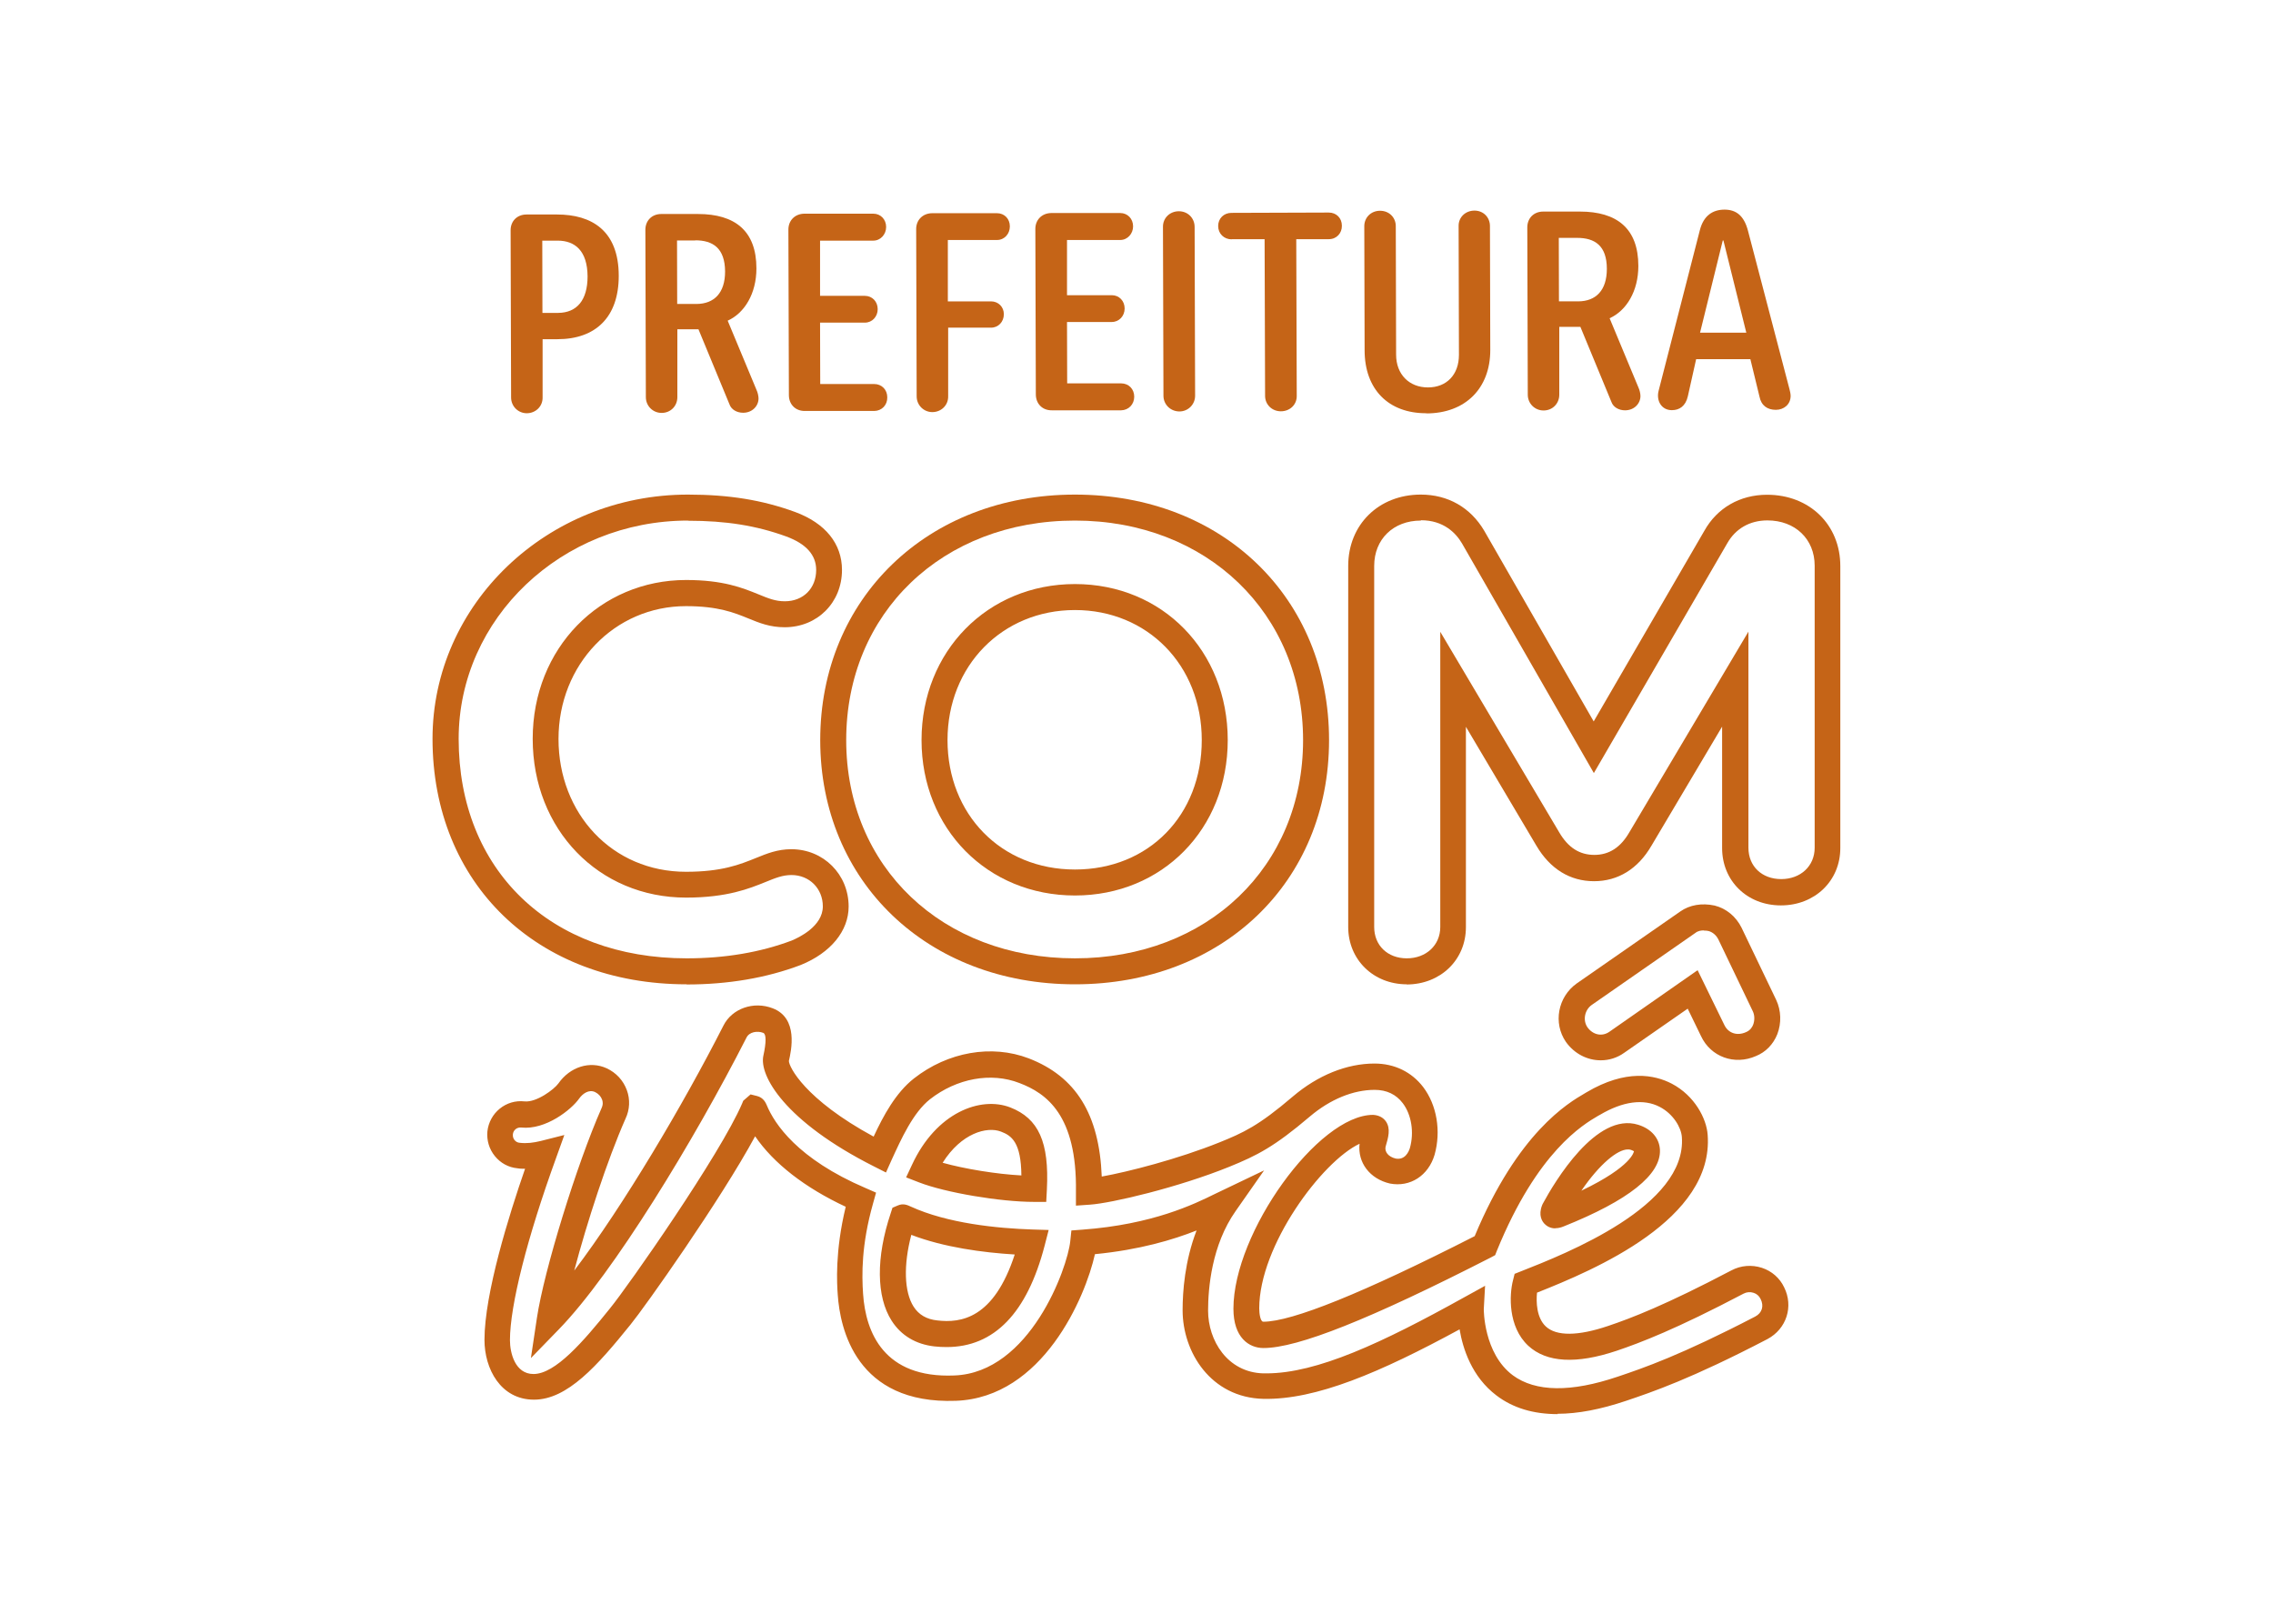 <?xml version="1.0" encoding="UTF-8"?>
<svg id="Layer_1" xmlns="http://www.w3.org/2000/svg" width="140" height="100" version="1.1" viewBox="0 0 140 100">
  <!-- Generator: Adobe Illustrator 29.6.1, SVG Export Plug-In . SVG Version: 2.1.1 Build 9)  -->
  <defs>
    <style>
      .st0 {
        fill: #c56417;
      }
    </style>
  </defs>
  <path class="st0" d="M32.44,25.45c.56,0,.99-.43.98-.97v-3.59s.91,0,.91,0c2.37,0,3.78-1.37,3.78-3.9,0-2.8-1.68-3.78-3.8-3.78h-1.88c-.59,0-.99.42-.98.99l.03,10.28c0,.54.43.97.97.97ZM34.35,14.82c1.06,0,1.83.62,1.84,2.2,0,1.47-.66,2.24-1.81,2.25h-.97s-.01-4.45-.01-4.45h.95Z"/>
  <path class="st0" d="M40.75,25.43c.56,0,.97-.43.97-.97v-4.18s1.3,0,1.3,0l1.91,4.62c.11.32.45.52.84.52.57,0,.95-.42.95-.88,0-.14-.05-.38-.13-.54l-1.77-4.25c1.04-.47,1.77-1.67,1.77-3.22,0-2.31-1.32-3.35-3.6-3.35h-2.26c-.59,0-.99.42-.98,1l.03,10.28c0,.54.43.97.97.97ZM42.82,14.8c1.09,0,1.83.48,1.84,1.92,0,1.33-.68,1.99-1.75,2h-1.2s-.01-3.91-.01-3.91h1.13Z"/>
  <path class="st0" d="M49.56,25.31h4.29c.47-.01.81-.37.8-.84,0-.47-.34-.82-.81-.82h-3.32s-.01-3.78-.01-3.78h2.76c.45,0,.79-.37.79-.83,0-.47-.34-.82-.79-.82h-2.76s0-3.4,0-3.4h3.28c.45,0,.79-.39.79-.84,0-.47-.34-.82-.79-.82h-4.25c-.59.01-.99.43-.98,1l.03,10.17c0,.57.4.99.99.98Z"/>
  <path class="st0" d="M57.42,25.38c.56,0,.99-.43.98-.97v-4.23s2.64,0,2.64,0c.45,0,.79-.36.79-.83,0-.45-.34-.79-.79-.79h-2.66s0-3.78,0-3.78h3.03c.45,0,.79-.37.79-.84,0-.47-.34-.81-.79-.81h-4c-.59.01-.99.43-.98,1l.03,10.28c0,.54.43.97.97.97Z"/>
  <path class="st0" d="M64.76,25.27h4.29c.47-.01.81-.37.81-.84,0-.47-.34-.82-.81-.82h-3.32s-.01-3.78-.01-3.78h2.76c.45,0,.79-.37.79-.83,0-.47-.34-.82-.79-.82h-2.76s0-3.4,0-3.4h3.28c.45,0,.79-.39.79-.84,0-.47-.34-.82-.79-.82h-4.25c-.59.01-.99.43-.98,1l.03,10.17c0,.57.4.99.99.98Z"/>
  <path class="st0" d="M72.64,25.34c.54,0,.97-.43.97-.97l-.03-10.39c0-.56-.43-.97-.97-.97-.56,0-.99.42-.98.97l.03,10.39c0,.54.43.97.99.97Z"/>
  <path class="st0" d="M75.86,14.73h2.03s.03,9.65.03,9.65c0,.54.43.95.97.95.57,0,.99-.42.98-.95l-.03-9.65h2.01c.47,0,.81-.37.8-.83,0-.47-.34-.81-.81-.81l-5.99.02c-.47,0-.82.34-.82.81,0,.47.36.82.83.82Z"/>
  <path class="st0" d="M87.85,25.46c2.4,0,3.94-1.54,3.94-3.9l-.02-7.64c0-.54-.41-.95-.95-.95-.57,0-.99.42-.98.95l.02,7.93c0,1.24-.77,2.01-1.91,2.01-1.15,0-1.96-.8-1.96-2.02l-.02-7.91c0-.54-.41-.95-.97-.95-.56,0-.97.42-.97.95l.02,7.64c0,2.4,1.46,3.89,3.81,3.88Z"/>
  <path class="st0" d="M95.07,25.28c.56,0,.97-.43.97-.97v-4.18s1.3,0,1.3,0l1.91,4.62c.11.32.45.52.84.52.57,0,.95-.42.95-.88,0-.14-.05-.38-.13-.54l-1.77-4.25c1.04-.47,1.77-1.67,1.77-3.22,0-2.31-1.32-3.35-3.6-3.35h-2.26c-.59,0-.99.42-.98,1l.03,10.28c0,.54.43.97.97.97ZM97.14,14.65c1.09,0,1.83.48,1.83,1.91,0,1.33-.68,1.99-1.75,2h-1.2s-.01-3.91-.01-3.91h1.13Z"/>
  <path class="st0" d="M102.98,25.26c.45,0,.84-.24.98-.86l.51-2.28h3.34s.56,2.3.56,2.3c.11.57.5.82,1.01.82.5,0,.91-.34.91-.86,0-.13-.04-.29-.07-.41l-2.56-9.77c-.24-.91-.72-1.29-1.44-1.29-.72,0-1.29.36-1.52,1.26l-2.54,9.89c-.16.61.17,1.2.81,1.2ZM106.11,14.81h.04s1.41,5.68,1.41,5.68h-2.85s1.4-5.68,1.4-5.68Z"/>
  <path class="st0" d="M42.29,60.62c-9.22,0-15.65-6.22-15.65-15.12,0-8.29,7.06-15.04,15.73-15.04,2.53,0,4.57.33,6.6,1.07,1.87.69,2.89,1.96,2.89,3.57,0,2.01-1.52,3.53-3.53,3.53-.9,0-1.55-.26-2.23-.54-.88-.36-1.87-.76-3.85-.76-4.4,0-7.85,3.59-7.85,8.18s3.3,8.18,7.85,8.18c2.22,0,3.32-.45,4.29-.84.69-.28,1.34-.55,2.2-.55,1.98,0,3.53,1.55,3.53,3.53,0,1.5-1.1,2.85-2.95,3.6-2.11.8-4.48,1.2-7.03,1.2ZM42.38,32.06c-7.79,0-14.13,6.03-14.13,13.44,0,8.09,5.65,13.52,14.05,13.52,2.36,0,4.53-.37,6.45-1.09.44-.18,1.93-.88,1.93-2.11,0-1.1-.83-1.93-1.93-1.93-.54,0-.99.18-1.6.43-.99.4-2.36.96-4.89.96-5.39,0-9.45-4.2-9.45-9.78s4.15-9.78,9.45-9.78c2.29,0,3.49.49,4.45.88.61.25,1.04.43,1.63.43,1.14,0,1.93-.8,1.93-1.93,0-.92-.62-1.61-1.84-2.06-1.84-.67-3.71-.97-6.05-.97Z"/>
  <path class="st0" d="M66.21,60.62c-9.09,0-15.69-6.33-15.69-15.04s6.6-15.12,15.69-15.12,15.65,6.36,15.65,15.12-6.58,15.04-15.65,15.04ZM66.21,32.06c-8.17,0-14.09,5.69-14.09,13.52s5.93,13.44,14.09,13.44,14.05-5.65,14.05-13.44-5.91-13.52-14.05-13.52ZM66.21,55.15c-5.39,0-9.45-4.11-9.45-9.57s4.06-9.61,9.45-9.61,9.41,4.13,9.41,9.61-4.04,9.57-9.41,9.57ZM66.21,37.57c-4.48,0-7.85,3.44-7.85,8.01s3.3,7.97,7.85,7.97,7.81-3.35,7.81-7.97-3.36-8.01-7.81-8.01Z"/>
  <path class="st0" d="M86.65,60.62c-2.06,0-3.61-1.52-3.61-3.53v-22.24c0-2.54,1.88-4.39,4.47-4.39,1.67,0,3.06.79,3.91,2.23l6.74,11.74,6.81-11.73c.79-1.42,2.2-2.23,3.87-2.23,2.62,0,4.51,1.85,4.51,4.39v17.37c0,2.02-1.57,3.53-3.66,3.53s-3.62-1.52-3.62-3.53v-7.48l-4.35,7.33c-.83,1.43-2.06,2.19-3.54,2.19s-2.71-.76-3.55-2.19l-4.34-7.32v12.34c0,2.02-1.57,3.53-3.66,3.53ZM87.51,32.06c-1.69,0-2.87,1.15-2.87,2.79v22.24c0,1.14.83,1.93,2.01,1.93s2.06-.8,2.06-1.93v-18.18l7.32,12.34c.55.95,1.26,1.4,2.17,1.4s1.62-.46,2.16-1.4l7.33-12.35v13.31c0,1.14.83,1.93,2.02,1.93s2.06-.8,2.06-1.93v-17.37c0-1.64-1.2-2.79-2.91-2.79-1.09,0-1.97.51-2.48,1.42l-8.21,14.14-8.12-14.14c-.38-.65-1.14-1.43-2.53-1.43Z"/>
  <path class="st0" d="M95.94,87.09c-1.5,0-2.76-.38-3.77-1.15-1.52-1.15-2.07-2.88-2.27-4.07-4.88,2.65-8.84,4.35-12.09,4.28-3.23-.08-4.97-2.87-4.97-5.46,0-1.14.13-3.02.86-4.91-1.44.57-3.5,1.19-6.26,1.46-.59,2.66-3.22,8.83-8.56,9.03-6.17.23-7.14-4.48-7.28-6.52-.05-.68-.18-2.66.49-5.43-2.51-1.17-4.44-2.67-5.58-4.34-2.12,3.92-6.81,10.54-7.67,11.59-2.04,2.53-3.89,4.63-5.95,4.63s-3.05-1.91-3.05-3.68c0-2.85,1.51-7.69,2.5-10.54-.15,0-.31,0-.47-.03-.55-.05-1.04-.32-1.39-.75s-.51-.97-.46-1.52c.06-.55.33-1.05.76-1.4.43-.35.97-.51,1.52-.45.74.08,1.83-.74,2.09-1.1.72-1.03,1.94-1.41,2.97-.94.59.27,1.03.75,1.25,1.35.21.57.18,1.2-.08,1.75-1.13,2.56-2.38,6.4-3.16,9.36,3.01-3.97,6.72-10.23,9.19-15.09.53-1.05,1.86-1.52,3.04-1.06,1.58.61,1.14,2.59.99,3.24,0,.35.96,2.35,5.22,4.66.6-1.29,1.36-2.7,2.48-3.58,2.09-1.64,4.79-2.11,7.07-1.24,2.91,1.12,4.35,3.45,4.5,7.28,1.63-.29,4.7-1.08,7.24-2.1,1.46-.59,2.4-1.01,4.53-2.83,1.54-1.31,3.32-2.03,5.03-2.03,1.23,0,2.29.52,3,1.45.84,1.11,1.11,2.71.7,4.17-.38,1.28-1.5,2.01-2.75,1.77-1.25-.29-2-1.3-1.87-2.45-2.32,1.09-6.18,6.28-6.18,10.14,0,.32.07.82.25.82,1.77,0,6.15-1.77,13.02-5.27,2.67-6.4,5.76-8.2,6.79-8.8l.1-.06c2.43-1.44,4.19-1.08,5.25-.53,1.41.74,2.14,2.15,2.21,3.15.39,5.21-6.93,8.3-10.51,9.72-.06.57-.03,1.55.54,2.08.65.61,1.98.6,3.84-.03,1.4-.47,3.52-1.28,7.59-3.42.58-.31,1.26-.36,1.88-.16.61.2,1.1.63,1.37,1.2.59,1.18.15,2.56-1.03,3.19-4.7,2.45-7.1,3.26-8.7,3.8-1.57.53-2.98.8-4.23.8ZM91.47,79.18l-.08,1.45s-.02,2.72,1.79,4.07c1.4,1.03,3.58,1.06,6.47.08,1.55-.52,3.88-1.32,8.46-3.7.42-.22.55-.65.33-1.08-.09-.19-.24-.32-.43-.38-.21-.07-.43-.05-.62.05h0c-4.16,2.19-6.37,3.03-7.82,3.52-2.48.83-4.31.73-5.44-.31-1.26-1.17-1.17-3.15-.94-4.03l.1-.4.38-.15c2.8-1.1,10.24-4.03,9.92-8.28-.04-.58-.53-1.42-1.36-1.85-.99-.52-2.27-.35-3.69.49l-.11.06c-.92.54-3.73,2.18-6.23,8.3l-.11.28-.26.14c-7.45,3.81-11.9,5.58-14.01,5.58-.89,0-1.85-.64-1.85-2.42,0-4.69,5.22-11.94,8.6-11.94.35.02.62.16.79.4.31.45.15.99-.02,1.57-.06.31.17.61.62.72.58.11.81-.42.88-.65.27-.96.1-2.05-.44-2.76-.41-.54-.99-.82-1.73-.82-1.32,0-2.74.58-3.99,1.64-2.2,1.87-3.25,2.4-4.97,3.1-3.14,1.27-7.24,2.24-8.58,2.33l-.86.06v-.86c.07-4.72-1.82-6.06-3.48-6.69-1.75-.68-3.86-.29-5.51,1-1.04.82-1.77,2.44-2.37,3.75l-.34.76-.75-.38c-5.49-2.77-7.08-5.6-6.8-6.82.18-.82.18-1.33-.01-1.4-.36-.14-.86-.06-1.03.29-3.22,6.32-8.21,14.52-11.54,17.95l-1.74,1.79.37-2.47c.44-2.93,2.45-9.45,3.98-12.92.11-.23.08-.42.03-.54-.07-.19-.22-.35-.42-.45-.39-.19-.78.1-.99.4-.48.68-2.06,1.94-3.57,1.78-.12-.01-.24.02-.34.1-.1.08-.16.2-.17.32-.01.13.02.25.1.35.08.1.19.16.32.17.44.05.83,0,1.29-.11l1.46-.37-.51,1.42c-1.78,4.9-2.84,9.09-2.84,11.22,0,.77.31,2.08,1.45,2.08,1.35,0,3.07-2,4.71-4.04,1.12-1.37,6.8-9.49,8.14-12.62l.07-.17.45-.39.4.1c.4.1.54.43.6.57.47,1.13,1.88,3.3,6.09,5.1l.64.28-.19.68c-.72,2.55-.69,4.39-.61,5.55.16,2.39,1.29,5.21,5.62,5.03,4.66-.17,6.97-6.62,7.14-8.26l.07-.67.67-.05c4.35-.32,6.91-1.58,8.15-2.19l3.05-1.46-1.75,2.5c-1.48,2.1-1.7,4.75-1.7,6.14,0,1.83,1.19,3.8,3.4,3.86.06,0,.12,0,.19,0,3.11,0,7.12-1.87,12.16-4.67l1.27-.7ZM58.31,82.96c-.25,0-.5-.01-.76-.04-1.14-.13-2.05-.67-2.63-1.58-.95-1.48-.97-3.9-.06-6.62l.11-.34.33-.14c.34-.15.6-.02.8.07,2.25,1.03,5.31,1.34,7.49,1.41l1,.03-.25.97c-1.08,4.15-3.11,6.24-6.03,6.24ZM56.13,76.05c-.49,1.86-.44,3.51.14,4.42.32.5.8.78,1.46.85h0c1.45.17,3.48-.1,4.77-4.06-1.97-.12-4.36-.44-6.37-1.21ZM95.8,75.65c-.33,0-.54-.15-.66-.27-.16-.16-.4-.53-.16-1.15l.04-.09c.73-1.35,3.3-5.68,5.88-4.87.81.25,1.31.83,1.34,1.55.06,1.52-1.93,3.11-5.93,4.71-.19.08-.36.11-.51.11ZM95.73,74.54l.74.29-.74-.29ZM100.26,70.79c-.63,0-1.73.89-2.86,2.54,3.14-1.5,3.24-2.42,3.24-2.43,0,.01-.07-.05-.21-.09-.05-.02-.11-.02-.17-.02ZM64.45,74.02h-.76c-2.08,0-5.46-.57-7.08-1.2l-.8-.31.36-.77c1.5-3.24,4.23-4.24,6.05-3.54,1.75.68,2.41,2.14,2.26,5.06l-.04.76ZM58.06,71.61c1.36.38,3.32.7,4.85.78-.02-2.04-.6-2.45-1.26-2.7-.86-.33-2.44.09-3.59,1.92Z"/>
  <path class="st0" d="M98.59,65.3c-.81,0-1.61-.39-2.14-1.13-.8-1.16-.5-2.77.66-3.6l6.39-4.44c.57-.4,1.32-.53,2.11-.36.72.18,1.32.68,1.66,1.37l2.13,4.44c.31.66.33,1.43.07,2.11-.25.63-.72,1.11-1.32,1.35-1.32.58-2.78.05-3.38-1.23l-.82-1.69-3.9,2.71c-.44.32-.95.47-1.45.47ZM104.94,57.3c-.17,0-.36.03-.51.15l-6.39,4.44c-.44.31-.56.94-.27,1.37.34.48.91.6,1.36.28h0s5.43-3.79,5.43-3.79l1.65,3.38c.24.5.78.68,1.32.44.28-.11.4-.33.45-.46.1-.26.1-.58-.02-.83l-2.12-4.42c-.13-.26-.35-.45-.6-.52-.07-.02-.18-.03-.3-.03Z"/>
</svg>